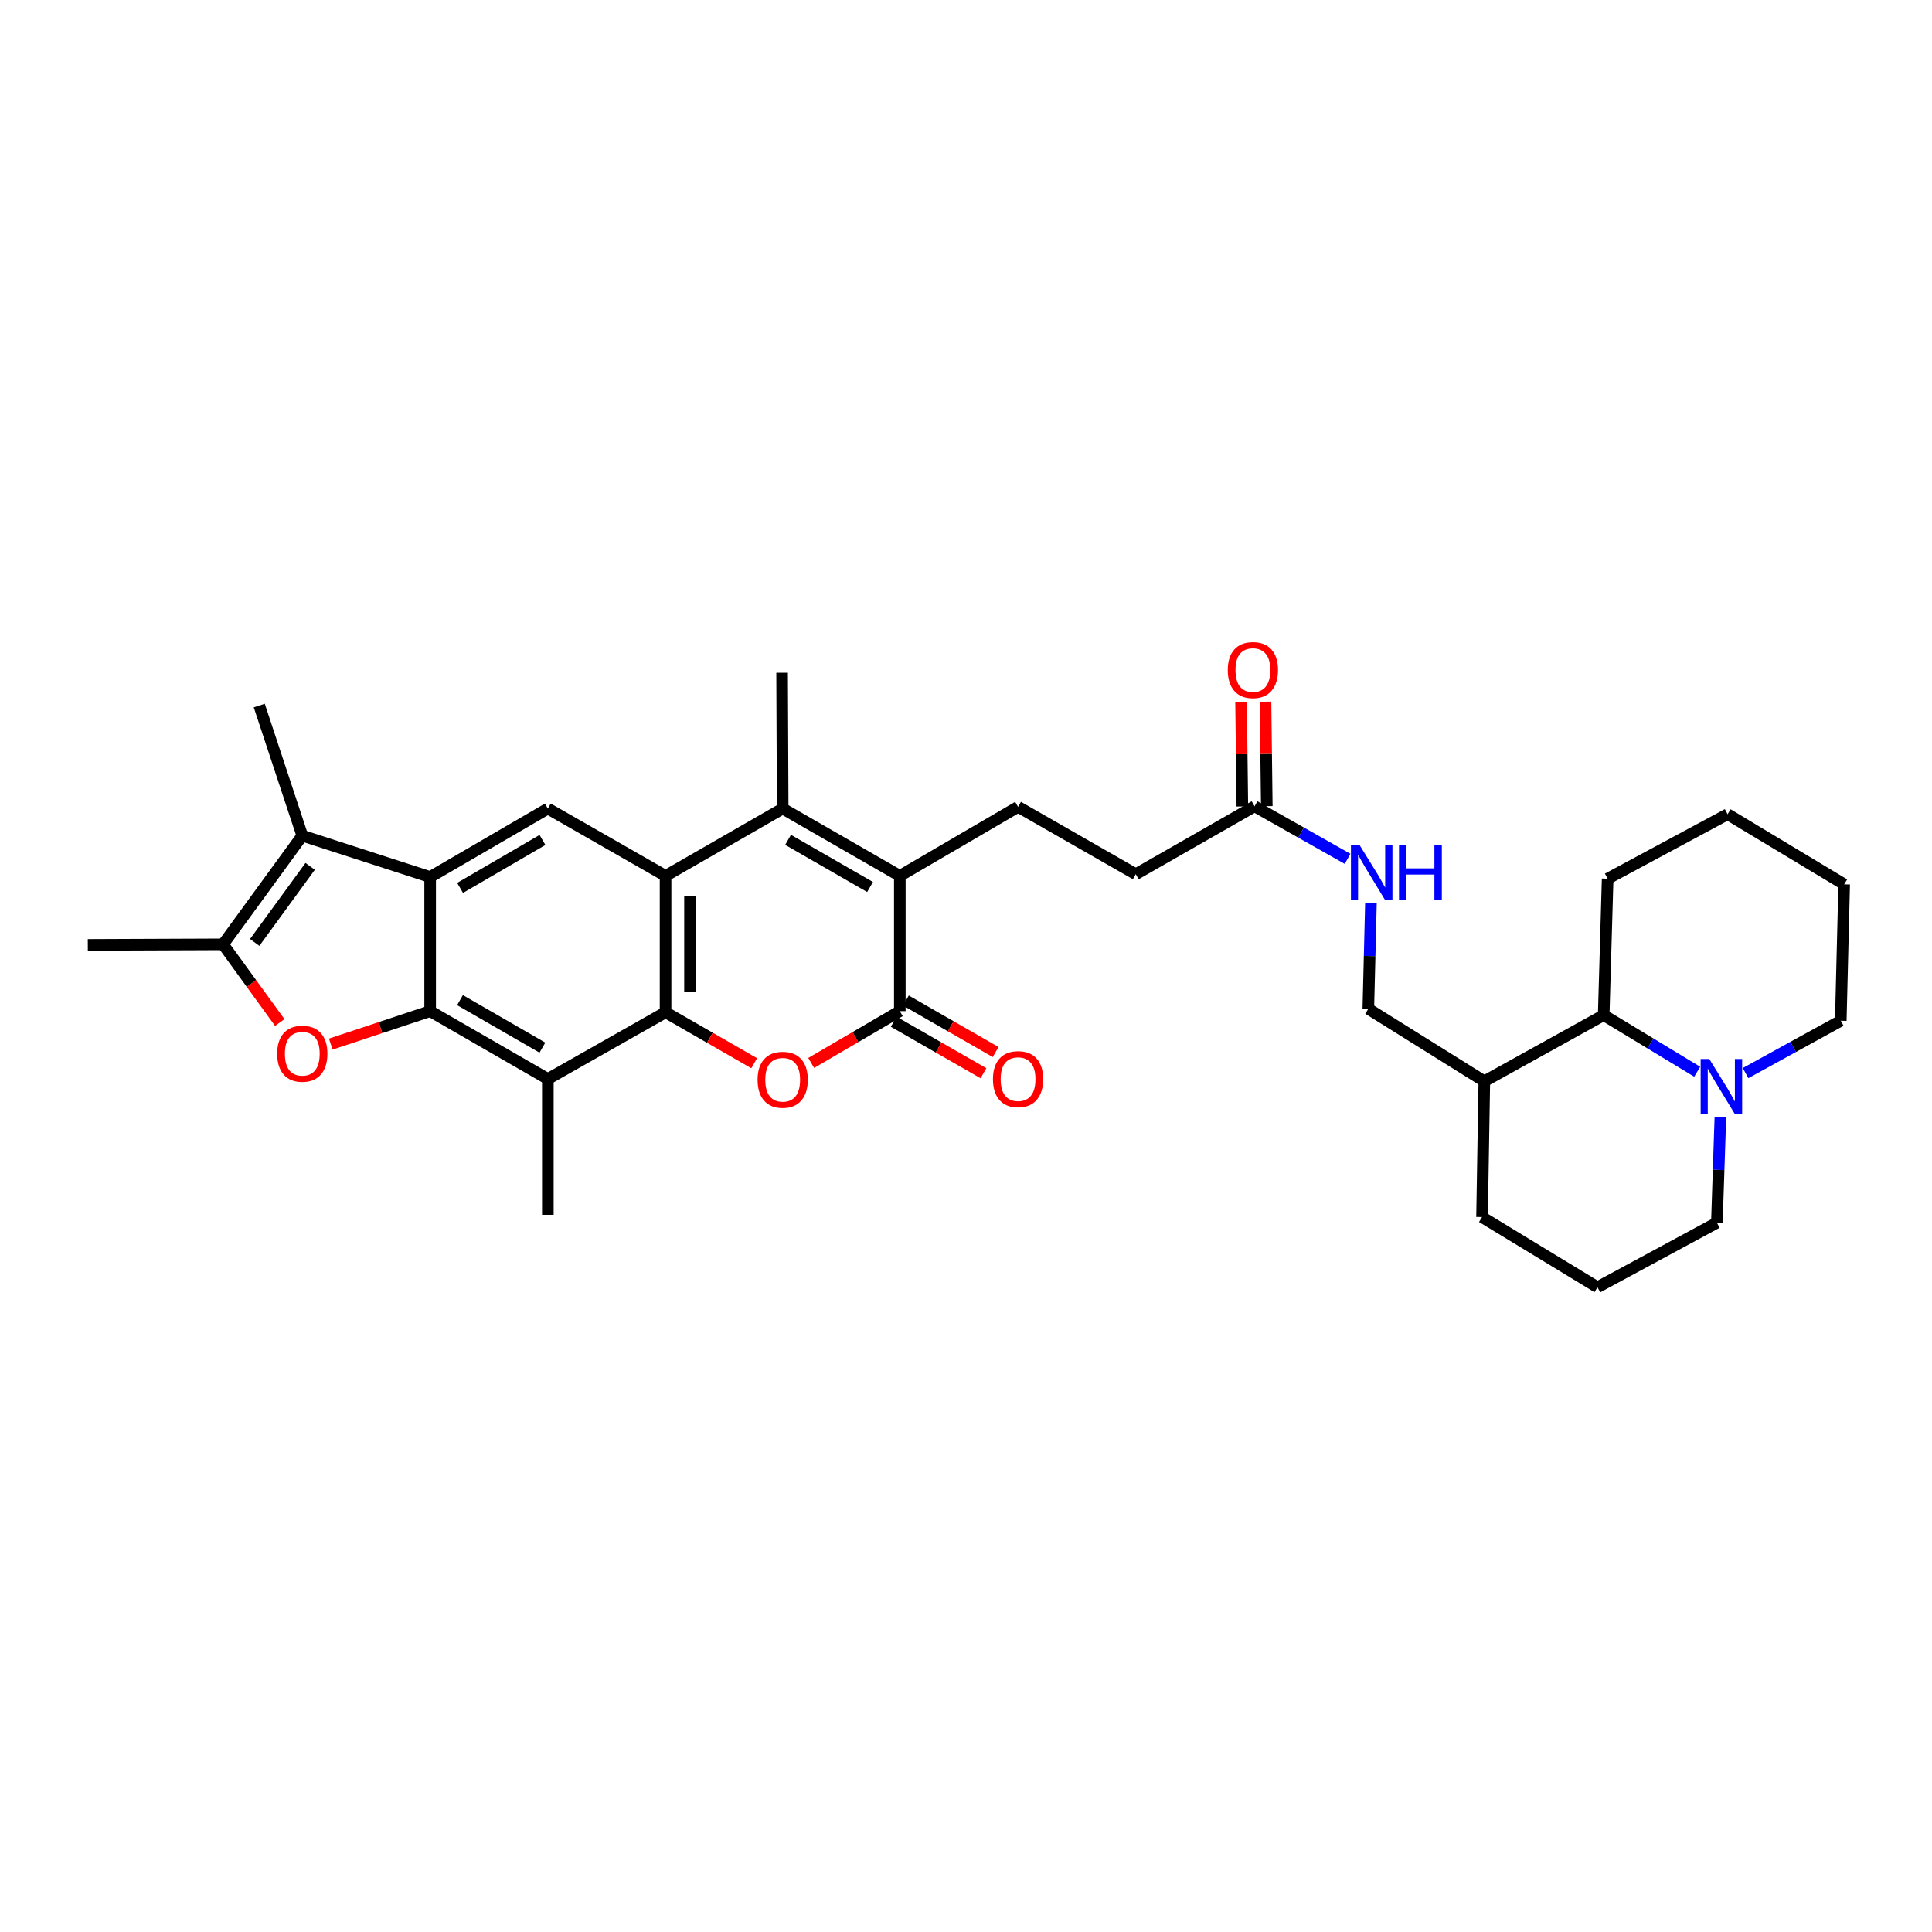 <?xml version='1.0' encoding='iso-8859-1'?>
<svg version='1.1' baseProfile='full'
              xmlns='http://www.w3.org/2000/svg'
                      xmlns:rdkit='http://www.rdkit.org/xml'
                      xmlns:xlink='http://www.w3.org/1999/xlink'
                  xml:space='preserve'
width='1000px' height='1000px' viewBox='0 0 1000 1000'>
<!-- END OF HEADER -->
<rect style='opacity:1.0;fill:#FFFFFF;stroke:none' width='1000' height='1000' x='0' y='0'> </rect>
<path class='bond-1' d='M 344.49,523.941 L 344.49,453.37' style='fill:none;fill-rule:evenodd;stroke:#000000;stroke-width:6px;stroke-linecap:butt;stroke-linejoin:miter;stroke-opacity:1' />
<path class='bond-1' d='M 357.142,513.355 L 357.142,463.955' style='fill:none;fill-rule:evenodd;stroke:#000000;stroke-width:6px;stroke-linecap:butt;stroke-linejoin:miter;stroke-opacity:1' />
<path class='bond-3' d='M 344.49,523.941 L 367.429,537.13' style='fill:none;fill-rule:evenodd;stroke:#000000;stroke-width:6px;stroke-linecap:butt;stroke-linejoin:miter;stroke-opacity:1' />
<path class='bond-3' d='M 367.429,537.13 L 390.367,550.318' style='fill:none;fill-rule:evenodd;stroke:#FF0000;stroke-width:6px;stroke-linecap:butt;stroke-linejoin:miter;stroke-opacity:1' />
<path class='bond-8' d='M 344.49,523.941 L 283.563,558.482' style='fill:none;fill-rule:evenodd;stroke:#000000;stroke-width:6px;stroke-linecap:butt;stroke-linejoin:miter;stroke-opacity:1' />
<path class='bond-0' d='M 222.642,523.358 L 283.563,558.482' style='fill:none;fill-rule:evenodd;stroke:#000000;stroke-width:6px;stroke-linecap:butt;stroke-linejoin:miter;stroke-opacity:1' />
<path class='bond-0' d='M 238.1,517.665 L 280.744,542.252' style='fill:none;fill-rule:evenodd;stroke:#000000;stroke-width:6px;stroke-linecap:butt;stroke-linejoin:miter;stroke-opacity:1' />
<path class='bond-2' d='M 222.642,523.358 L 222.642,453.953' style='fill:none;fill-rule:evenodd;stroke:#000000;stroke-width:6px;stroke-linecap:butt;stroke-linejoin:miter;stroke-opacity:1' />
<path class='bond-5' d='M 222.642,523.358 L 196.924,531.891' style='fill:none;fill-rule:evenodd;stroke:#000000;stroke-width:6px;stroke-linecap:butt;stroke-linejoin:miter;stroke-opacity:1' />
<path class='bond-5' d='M 196.924,531.891 L 171.207,540.424' style='fill:none;fill-rule:evenodd;stroke:#FF0000;stroke-width:6px;stroke-linecap:butt;stroke-linejoin:miter;stroke-opacity:1' />
<path class='bond-4' d='M 344.49,453.37 L 405.115,418.513' style='fill:none;fill-rule:evenodd;stroke:#000000;stroke-width:6px;stroke-linecap:butt;stroke-linejoin:miter;stroke-opacity:1' />
<path class='bond-11' d='M 344.49,453.37 L 283.563,418.513' style='fill:none;fill-rule:evenodd;stroke:#000000;stroke-width:6px;stroke-linecap:butt;stroke-linejoin:miter;stroke-opacity:1' />
<path class='bond-9' d='M 222.642,453.953 L 156.464,432.543' style='fill:none;fill-rule:evenodd;stroke:#000000;stroke-width:6px;stroke-linecap:butt;stroke-linejoin:miter;stroke-opacity:1' />
<path class='bond-33' d='M 222.642,453.953 L 283.563,418.513' style='fill:none;fill-rule:evenodd;stroke:#000000;stroke-width:6px;stroke-linecap:butt;stroke-linejoin:miter;stroke-opacity:1' />
<path class='bond-33' d='M 238.142,459.573 L 280.787,434.765' style='fill:none;fill-rule:evenodd;stroke:#000000;stroke-width:6px;stroke-linecap:butt;stroke-linejoin:miter;stroke-opacity:1' />
<path class='bond-7' d='M 419.871,550.172 L 442.806,536.765' style='fill:none;fill-rule:evenodd;stroke:#FF0000;stroke-width:6px;stroke-linecap:butt;stroke-linejoin:miter;stroke-opacity:1' />
<path class='bond-7' d='M 442.806,536.765 L 465.741,523.358' style='fill:none;fill-rule:evenodd;stroke:#000000;stroke-width:6px;stroke-linecap:butt;stroke-linejoin:miter;stroke-opacity:1' />
<path class='bond-22' d='M 405.115,418.513 L 404.813,348.216' style='fill:none;fill-rule:evenodd;stroke:#000000;stroke-width:6px;stroke-linecap:butt;stroke-linejoin:miter;stroke-opacity:1' />
<path class='bond-34' d='M 405.115,418.513 L 465.741,453.37' style='fill:none;fill-rule:evenodd;stroke:#000000;stroke-width:6px;stroke-linecap:butt;stroke-linejoin:miter;stroke-opacity:1' />
<path class='bond-34' d='M 407.903,434.71 L 450.34,459.11' style='fill:none;fill-rule:evenodd;stroke:#000000;stroke-width:6px;stroke-linecap:butt;stroke-linejoin:miter;stroke-opacity:1' />
<path class='bond-10' d='M 144.808,529.251 L 130.132,509.023' style='fill:none;fill-rule:evenodd;stroke:#FF0000;stroke-width:6px;stroke-linecap:butt;stroke-linejoin:miter;stroke-opacity:1' />
<path class='bond-10' d='M 130.132,509.023 L 115.457,488.796' style='fill:none;fill-rule:evenodd;stroke:#000000;stroke-width:6px;stroke-linecap:butt;stroke-linejoin:miter;stroke-opacity:1' />
<path class='bond-6' d='M 465.741,453.37 L 465.741,523.358' style='fill:none;fill-rule:evenodd;stroke:#000000;stroke-width:6px;stroke-linecap:butt;stroke-linejoin:miter;stroke-opacity:1' />
<path class='bond-14' d='M 465.741,453.37 L 526.949,417.62' style='fill:none;fill-rule:evenodd;stroke:#000000;stroke-width:6px;stroke-linecap:butt;stroke-linejoin:miter;stroke-opacity:1' />
<path class='bond-17' d='M 462.592,528.845 L 485.814,542.17' style='fill:none;fill-rule:evenodd;stroke:#000000;stroke-width:6px;stroke-linecap:butt;stroke-linejoin:miter;stroke-opacity:1' />
<path class='bond-17' d='M 485.814,542.17 L 509.036,555.496' style='fill:none;fill-rule:evenodd;stroke:#FF0000;stroke-width:6px;stroke-linecap:butt;stroke-linejoin:miter;stroke-opacity:1' />
<path class='bond-17' d='M 468.889,517.871 L 492.111,531.197' style='fill:none;fill-rule:evenodd;stroke:#000000;stroke-width:6px;stroke-linecap:butt;stroke-linejoin:miter;stroke-opacity:1' />
<path class='bond-17' d='M 492.111,531.197 L 515.334,544.522' style='fill:none;fill-rule:evenodd;stroke:#FF0000;stroke-width:6px;stroke-linecap:butt;stroke-linejoin:miter;stroke-opacity:1' />
<path class='bond-23' d='M 283.563,558.482 L 283.563,628.793' style='fill:none;fill-rule:evenodd;stroke:#000000;stroke-width:6px;stroke-linecap:butt;stroke-linejoin:miter;stroke-opacity:1' />
<path class='bond-24' d='M 156.464,432.543 L 134.189,365.191' style='fill:none;fill-rule:evenodd;stroke:#000000;stroke-width:6px;stroke-linecap:butt;stroke-linejoin:miter;stroke-opacity:1' />
<path class='bond-35' d='M 156.464,432.543 L 115.457,488.796' style='fill:none;fill-rule:evenodd;stroke:#000000;stroke-width:6px;stroke-linecap:butt;stroke-linejoin:miter;stroke-opacity:1' />
<path class='bond-35' d='M 160.537,448.434 L 131.832,487.811' style='fill:none;fill-rule:evenodd;stroke:#000000;stroke-width:6px;stroke-linecap:butt;stroke-linejoin:miter;stroke-opacity:1' />
<path class='bond-25' d='M 115.457,488.796 L 45.455,489.077' style='fill:none;fill-rule:evenodd;stroke:#000000;stroke-width:6px;stroke-linecap:butt;stroke-linejoin:miter;stroke-opacity:1' />
<path class='bond-12' d='M 878.476,554.725 L 854.272,540.071' style='fill:none;fill-rule:evenodd;stroke:#0000FF;stroke-width:6px;stroke-linecap:butt;stroke-linejoin:miter;stroke-opacity:1' />
<path class='bond-12' d='M 854.272,540.071 L 830.069,525.417' style='fill:none;fill-rule:evenodd;stroke:#000000;stroke-width:6px;stroke-linecap:butt;stroke-linejoin:miter;stroke-opacity:1' />
<path class='bond-27' d='M 903.499,555.43 L 928.14,541.878' style='fill:none;fill-rule:evenodd;stroke:#0000FF;stroke-width:6px;stroke-linecap:butt;stroke-linejoin:miter;stroke-opacity:1' />
<path class='bond-27' d='M 928.14,541.878 L 952.781,528.327' style='fill:none;fill-rule:evenodd;stroke:#000000;stroke-width:6px;stroke-linecap:butt;stroke-linejoin:miter;stroke-opacity:1' />
<path class='bond-36' d='M 890.466,578.231 L 889.557,605.557' style='fill:none;fill-rule:evenodd;stroke:#0000FF;stroke-width:6px;stroke-linecap:butt;stroke-linejoin:miter;stroke-opacity:1' />
<path class='bond-36' d='M 889.557,605.557 L 888.648,632.884' style='fill:none;fill-rule:evenodd;stroke:#000000;stroke-width:6px;stroke-linecap:butt;stroke-linejoin:miter;stroke-opacity:1' />
<path class='bond-13' d='M 830.069,525.417 L 768.284,559.663' style='fill:none;fill-rule:evenodd;stroke:#000000;stroke-width:6px;stroke-linecap:butt;stroke-linejoin:miter;stroke-opacity:1' />
<path class='bond-30' d='M 830.069,525.417 L 832.114,454.818' style='fill:none;fill-rule:evenodd;stroke:#000000;stroke-width:6px;stroke-linecap:butt;stroke-linejoin:miter;stroke-opacity:1' />
<path class='bond-21' d='M 526.949,417.62 L 587.87,452.491' style='fill:none;fill-rule:evenodd;stroke:#000000;stroke-width:6px;stroke-linecap:butt;stroke-linejoin:miter;stroke-opacity:1' />
<path class='bond-15' d='M 649.36,417.346 L 587.87,452.491' style='fill:none;fill-rule:evenodd;stroke:#000000;stroke-width:6px;stroke-linecap:butt;stroke-linejoin:miter;stroke-opacity:1' />
<path class='bond-18' d='M 649.36,417.346 L 673.432,430.944' style='fill:none;fill-rule:evenodd;stroke:#000000;stroke-width:6px;stroke-linecap:butt;stroke-linejoin:miter;stroke-opacity:1' />
<path class='bond-18' d='M 673.432,430.944 L 697.504,444.541' style='fill:none;fill-rule:evenodd;stroke:#0000FF;stroke-width:6px;stroke-linecap:butt;stroke-linejoin:miter;stroke-opacity:1' />
<path class='bond-20' d='M 655.685,417.269 L 655.354,390.228' style='fill:none;fill-rule:evenodd;stroke:#000000;stroke-width:6px;stroke-linecap:butt;stroke-linejoin:miter;stroke-opacity:1' />
<path class='bond-20' d='M 655.354,390.228 L 655.023,363.187' style='fill:none;fill-rule:evenodd;stroke:#FF0000;stroke-width:6px;stroke-linecap:butt;stroke-linejoin:miter;stroke-opacity:1' />
<path class='bond-20' d='M 643.034,417.423 L 642.703,390.383' style='fill:none;fill-rule:evenodd;stroke:#000000;stroke-width:6px;stroke-linecap:butt;stroke-linejoin:miter;stroke-opacity:1' />
<path class='bond-20' d='M 642.703,390.383 L 642.372,363.342' style='fill:none;fill-rule:evenodd;stroke:#FF0000;stroke-width:6px;stroke-linecap:butt;stroke-linejoin:miter;stroke-opacity:1' />
<path class='bond-16' d='M 768.284,559.663 L 708.242,522.177' style='fill:none;fill-rule:evenodd;stroke:#000000;stroke-width:6px;stroke-linecap:butt;stroke-linejoin:miter;stroke-opacity:1' />
<path class='bond-29' d='M 768.284,559.663 L 767.103,629.96' style='fill:none;fill-rule:evenodd;stroke:#000000;stroke-width:6px;stroke-linecap:butt;stroke-linejoin:miter;stroke-opacity:1' />
<path class='bond-19' d='M 709.592,467.517 L 708.917,494.847' style='fill:none;fill-rule:evenodd;stroke:#0000FF;stroke-width:6px;stroke-linecap:butt;stroke-linejoin:miter;stroke-opacity:1' />
<path class='bond-19' d='M 708.917,494.847 L 708.242,522.177' style='fill:none;fill-rule:evenodd;stroke:#000000;stroke-width:6px;stroke-linecap:butt;stroke-linejoin:miter;stroke-opacity:1' />
<path class='bond-26' d='M 888.648,632.884 L 826.849,666.279' style='fill:none;fill-rule:evenodd;stroke:#000000;stroke-width:6px;stroke-linecap:butt;stroke-linejoin:miter;stroke-opacity:1' />
<path class='bond-37' d='M 952.781,528.327 L 954.545,457.742' style='fill:none;fill-rule:evenodd;stroke:#000000;stroke-width:6px;stroke-linecap:butt;stroke-linejoin:miter;stroke-opacity:1' />
<path class='bond-28' d='M 826.849,666.279 L 767.103,629.96' style='fill:none;fill-rule:evenodd;stroke:#000000;stroke-width:6px;stroke-linecap:butt;stroke-linejoin:miter;stroke-opacity:1' />
<path class='bond-32' d='M 832.114,454.818 L 894.201,421.437' style='fill:none;fill-rule:evenodd;stroke:#000000;stroke-width:6px;stroke-linecap:butt;stroke-linejoin:miter;stroke-opacity:1' />
<path class='bond-31' d='M 954.545,457.742 L 894.201,421.437' style='fill:none;fill-rule:evenodd;stroke:#000000;stroke-width:6px;stroke-linecap:butt;stroke-linejoin:miter;stroke-opacity:1' />
<path  class='atom-4' d='M 392.115 558.878
Q 392.115 552.078, 395.475 548.278
Q 398.835 544.478, 405.115 544.478
Q 411.395 544.478, 414.755 548.278
Q 418.115 552.078, 418.115 558.878
Q 418.115 565.758, 414.715 569.678
Q 411.315 573.558, 405.115 573.558
Q 398.875 573.558, 395.475 569.678
Q 392.115 565.798, 392.115 558.878
M 405.115 570.358
Q 409.435 570.358, 411.755 567.478
Q 414.115 564.558, 414.115 558.878
Q 414.115 553.318, 411.755 550.518
Q 409.435 547.678, 405.115 547.678
Q 400.795 547.678, 398.435 550.478
Q 396.115 553.278, 396.115 558.878
Q 396.115 564.598, 398.435 567.478
Q 400.795 570.358, 405.115 570.358
' fill='#FF0000'/>
<path  class='atom-6' d='M 143.464 545.396
Q 143.464 538.596, 146.824 534.796
Q 150.184 530.996, 156.464 530.996
Q 162.744 530.996, 166.104 534.796
Q 169.464 538.596, 169.464 545.396
Q 169.464 552.276, 166.064 556.196
Q 162.664 560.076, 156.464 560.076
Q 150.224 560.076, 146.824 556.196
Q 143.464 552.316, 143.464 545.396
M 156.464 556.876
Q 160.784 556.876, 163.104 553.996
Q 165.464 551.076, 165.464 545.396
Q 165.464 539.836, 163.104 537.036
Q 160.784 534.196, 156.464 534.196
Q 152.144 534.196, 149.784 536.996
Q 147.464 539.796, 147.464 545.396
Q 147.464 551.116, 149.784 553.996
Q 152.144 556.876, 156.464 556.876
' fill='#FF0000'/>
<path  class='atom-13' d='M 884.736 548.145
L 894.016 563.145
Q 894.936 564.625, 896.416 567.305
Q 897.896 569.985, 897.976 570.145
L 897.976 548.145
L 901.736 548.145
L 901.736 576.465
L 897.856 576.465
L 887.896 560.065
Q 886.736 558.145, 885.496 555.945
Q 884.296 553.745, 883.936 553.065
L 883.936 576.465
L 880.256 576.465
L 880.256 548.145
L 884.736 548.145
' fill='#0000FF'/>
<path  class='atom-18' d='M 513.949 558.562
Q 513.949 551.762, 517.309 547.962
Q 520.669 544.162, 526.949 544.162
Q 533.229 544.162, 536.589 547.962
Q 539.949 551.762, 539.949 558.562
Q 539.949 565.442, 536.549 569.362
Q 533.149 573.242, 526.949 573.242
Q 520.709 573.242, 517.309 569.362
Q 513.949 565.482, 513.949 558.562
M 526.949 570.042
Q 531.269 570.042, 533.589 567.162
Q 535.949 564.242, 535.949 558.562
Q 535.949 553.002, 533.589 550.202
Q 531.269 547.362, 526.949 547.362
Q 522.629 547.362, 520.269 550.162
Q 517.949 552.962, 517.949 558.562
Q 517.949 564.282, 520.269 567.162
Q 522.629 570.042, 526.949 570.042
' fill='#FF0000'/>
<path  class='atom-19' d='M 703.725 437.431
L 713.005 452.431
Q 713.925 453.911, 715.405 456.591
Q 716.885 459.271, 716.965 459.431
L 716.965 437.431
L 720.725 437.431
L 720.725 465.751
L 716.845 465.751
L 706.885 449.351
Q 705.725 447.431, 704.485 445.231
Q 703.285 443.031, 702.925 442.351
L 702.925 465.751
L 699.245 465.751
L 699.245 437.431
L 703.725 437.431
' fill='#0000FF'/>
<path  class='atom-19' d='M 724.125 437.431
L 727.965 437.431
L 727.965 449.471
L 742.445 449.471
L 742.445 437.431
L 746.285 437.431
L 746.285 465.751
L 742.445 465.751
L 742.445 452.671
L 727.965 452.671
L 727.965 465.751
L 724.125 465.751
L 724.125 437.431
' fill='#0000FF'/>
<path  class='atom-21' d='M 635.495 346.82
Q 635.495 340.02, 638.855 336.22
Q 642.215 332.42, 648.495 332.42
Q 654.775 332.42, 658.135 336.22
Q 661.495 340.02, 661.495 346.82
Q 661.495 353.7, 658.095 357.62
Q 654.695 361.5, 648.495 361.5
Q 642.255 361.5, 638.855 357.62
Q 635.495 353.74, 635.495 346.82
M 648.495 358.3
Q 652.815 358.3, 655.135 355.42
Q 657.495 352.5, 657.495 346.82
Q 657.495 341.26, 655.135 338.46
Q 652.815 335.62, 648.495 335.62
Q 644.175 335.62, 641.815 338.42
Q 639.495 341.22, 639.495 346.82
Q 639.495 352.54, 641.815 355.42
Q 644.175 358.3, 648.495 358.3
' fill='#FF0000'/>
</svg>
